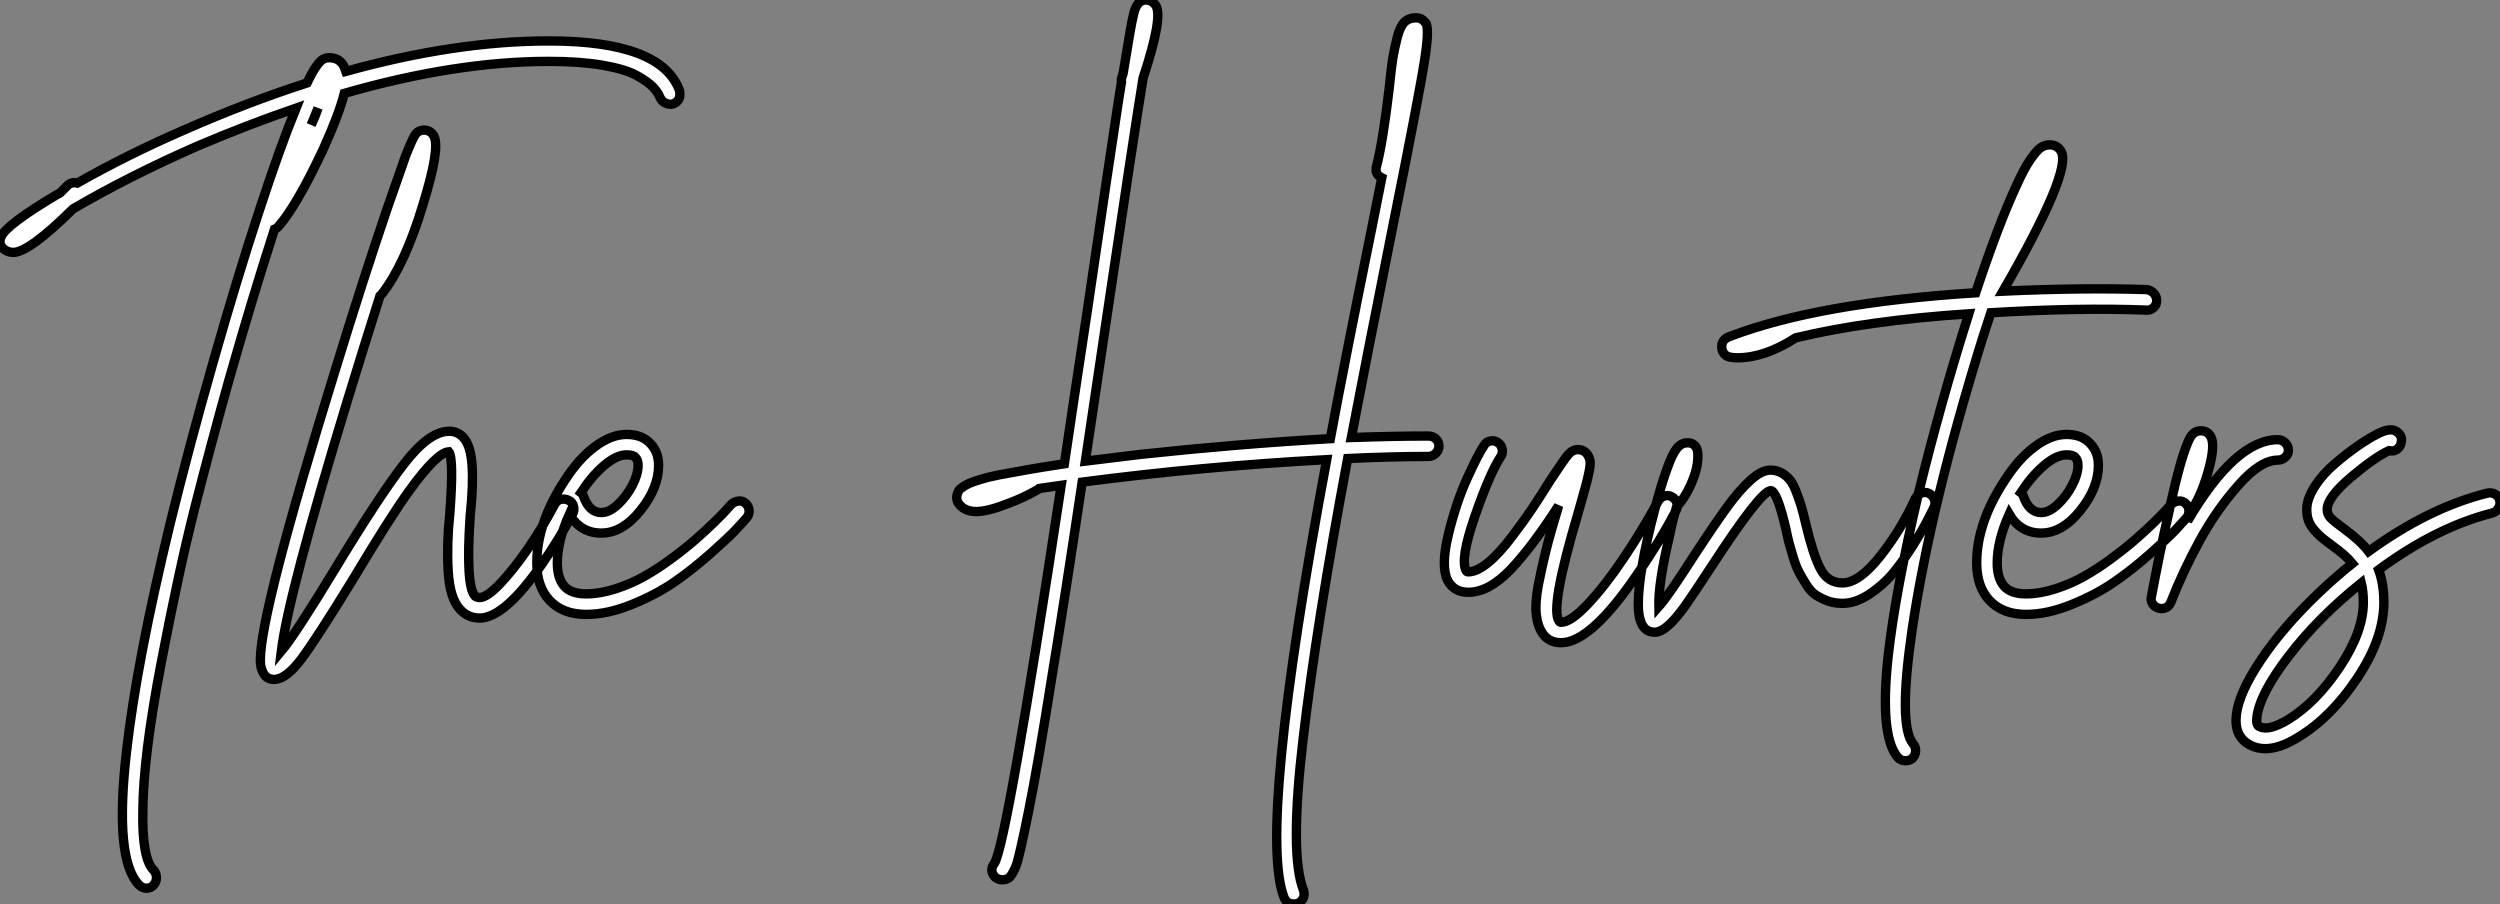 <?xml version="1.0" standalone="no"?>
<svg xmlns="http://www.w3.org/2000/svg" viewBox="2.282 -64.96 266.844 96.49"><rect x="2.282" y="-64.96" width="266.844" height="96.49" fill="#808080" stroke="none"/><path d="M74.82-55.27L74.82-55.27Q74.87-54.99 74.84-54.71Q74.82-54.43 74.62-54.21Q74.42-53.98 74.14-53.87L74.14-53.87Q73.70-53.76 73.30-53.96Q72.91-54.15 72.74-54.54L72.74-54.54Q72.52-55.10 71.99-55.66Q71.46-56.22 70.25-56.90Q69.05-57.57 66.64-57.99Q64.23-58.41 60.87-58.41L60.87-58.41Q50.90-58.41 39.03-54.99L39.03-54.99Q38.47-52.75 36.74-48.94L36.74-48.94Q33.94-43.01 32.03-40.82L32.03-40.82Q31.86-40.60 31.58-40.49L31.58-40.49Q29.18-33.04 26.71-24.36L26.71-24.36Q24.81-17.58 23.07-10.75Q21.34-3.92 19.46 5.94Q17.58 15.79 17.53 21.50L17.53 21.50Q17.42 26.71 18.70 27.94L18.70 27.94Q18.98 28.28 18.98 28.73Q18.98 29.18 18.68 29.51Q18.37 29.85 17.92 29.85Q17.47 29.85 17.14 29.51L17.14 29.51Q14.45 26.82 15.79 15.23L15.79 15.23Q16.86 5.71 20.44-9.07L20.44-9.07Q22.51-17.47 25.06-26.40Q27.61-35.34 29.88-42.25Q32.14-49.17 33.88-53.42L33.88-53.42Q28.67-51.63 23.41-49.39L23.41-49.39Q16.13-46.20 10.08-42.67L10.08-42.67Q5.38-38.02 3.70-38.02L3.70-38.02Q3.08-38.02 2.63-38.42L2.63-38.42Q2.07-38.98 2.41-39.70L2.41-39.70Q2.91-40.94 8.34-44.18L8.34-44.18Q8.62-44.30 8.74-44.41L8.74-44.41Q9.07-44.74 9.46-45.14L9.46-45.14Q9.91-45.58 10.53-45.42L10.53-45.42Q15.85-48.44 21.90-51.07L21.90-51.07Q28.50-53.98 35.06-56.11L35.06-56.11Q35.56-57.18 35.98-57.79Q36.40-58.41 36.71-58.60Q37.02-58.80 37.41-58.80L37.41-58.80Q38.58-58.80 39.03-57.79L39.03-57.79Q39.14-57.51 39.20-57.34L39.20-57.34Q50.90-60.59 60.87-60.59L60.87-60.59Q72.91-60.59 74.82-55.27ZM35.50-51.63L35.50-51.63Q35.95-52.58 36.23-53.42L36.23-53.42Q35.90-52.64 35.50-51.63ZM62.13-11.65Q62.55-11.76 62.97-11.56Q63.39-11.37 63.50-10.92Q63.62-10.47 63.39-10.08L63.39-10.08Q61.99-7.45 60.09-4.70L60.09-4.70Q56.11 1.01 53.48 1.01L53.48 1.01Q52.25 1.01 51.41 0.11L51.41 0.11Q50.29-1.06 50.12-4.00Q49.95-6.94 50.29-10.08L50.29-10.08Q50.74-16.07 50.18-16.74L50.18-16.74Q48.89-16.63 45.98-12.60L45.98-12.60Q44.02-9.91 39.93-3.08L39.93-3.08Q36.12 3.14 34.47 5.35Q32.82 7.56 31.53 7.56L31.53 7.56Q30.58 7.56 30.24 6.55L30.24 6.55Q30.07 6.16 30.07 5.49L30.07 5.49Q30.07 0.39 38.02-25.31L38.02-25.31Q40.99-35 43.62-42.73L43.62-42.73Q44.86-46.26 45.58-48.33L45.58-48.33Q46.26-50.06 46.59-50.57Q46.93-51.07 47.54-51.07L47.54-51.07Q48.27-51.07 48.61-50.40L48.61-50.40Q49.28-49.11 47.43-43.12L47.43-43.12Q45.53-36.79 43.06-33.60L43.06-33.60Q42.95-33.49 42.84-33.38L42.84-33.38Q41.10-27.89 39.37-22.23L39.37-22.23Q33.04-1.46 32.31 4.54L32.31 4.54Q33.77 2.80 38.02-4.20L38.02-4.20Q42.73-11.98 45.42-15.46Q48.10-18.93 50.23-18.93L50.23-18.93Q51.13-18.93 51.74-18.26L51.74-18.26Q52.53-17.42 52.67-15.26Q52.81-13.10 52.47-9.91L52.47-9.91Q51.97-2.46 52.98-1.34L52.98-1.34Q53.20-1.18 53.48-1.18L53.48-1.18Q54.26-1.18 55.69-2.69Q57.12-4.20 58.66-6.44Q60.20-8.68 61.49-11.14L61.49-11.14Q61.71-11.54 62.13-11.65ZM81.09-11.48Q81.54-11.54 81.87-11.23Q82.21-10.92 82.24-10.47Q82.26-10.02 81.98-9.69L81.98-9.69Q81.54-9.18 80.81-8.40Q80.08-7.62 78.12-5.88Q76.16-4.14 74.26-2.83Q72.35-1.51 69.75-0.45Q67.14 0.62 64.85 0.62L64.85 0.62Q62.38 0.62 60.98-0.84Q59.58-2.30 59.58-4.87L59.58-4.87Q59.58-9.13 62.55-13.66L62.55-13.66Q64.06-16.02 65.80-17.30Q67.54-18.59 69.16-18.59L69.16-18.59Q70.84-18.59 71.74-17.58L71.74-17.58Q72.58-16.69 72.58-15.29L72.58-15.29Q72.58-12.88 70.64-10.47Q68.71-8.06 66.47-8.06L66.47-8.06Q64.23-8.06 63.06-10.08L63.06-10.08Q61.77-7.22 61.77-4.87L61.77-4.87Q61.77-3.25 62.50-2.41L62.50-2.41Q63.22-1.57 64.85-1.57L64.85-1.57Q66.30-1.57 67.96-2.10Q69.61-2.63 71.01-3.42Q72.41-4.20 73.89-5.29Q75.38-6.38 76.44-7.31Q77.50-8.23 78.48-9.18Q79.46-10.14 79.80-10.53Q80.14-10.92 80.30-11.09L80.30-11.09Q80.64-11.42 81.09-11.48ZM69.16-16.41L69.16-16.41Q68.10-16.41 66.78-15.29Q65.46-14.17 64.29-12.38L64.29-12.38Q64.51-12.21 64.57-11.98L64.57-11.98Q65.18-10.25 66.47-10.25L66.47-10.25Q67.31-10.25 68.24-11.12Q69.16-11.98 69.78-13.16Q70.39-14.34 70.39-15.29L70.39-15.29Q70.39-15.85 70.11-16.13L70.11-16.13Q69.89-16.41 69.16-16.41Z" fill="white" stroke="black" transform="scale(1,1)"/><path d="M154.75-18.42L154.75-18.42Q155.20-18.42 155.54-18.12Q155.87-17.81 155.87-17.36Q155.87-16.91 155.54-16.58Q155.20-16.24 154.75-16.24L154.75-16.24Q150.94-16.24 146.13-16.02L146.13-16.02Q142.82 1.57 141.37 13.94Q139.91 26.32 141.42 30.07L141.42 30.07Q141.48 30.30 141.48 30.49Q141.48 30.69 141.40 30.88Q141.31 31.08 141.14 31.25Q140.98 31.42 140.81 31.47L140.81 31.47Q140.58 31.53 140.36 31.53L140.36 31.53Q139.63 31.53 139.35 30.86L139.35 30.86Q136.50 23.69 143.89-15.90L143.89-15.90Q130.62-15.18 117.79-13.50L117.79-13.50Q115.89-0.78 114.54 7.39L114.54 7.39Q113.09 16.58 112.08 21.59Q111.07 26.60 110.74 27.44Q110.40 28.28 110.06 28.67L110.06 28.67Q109.73 28.95 109.28 28.95Q108.83 28.95 108.50 28.67L108.50 28.67Q107.82 27.94 108.44 27.16L108.44 27.16Q109.78 24.92 115.55-13.16L115.55-13.16Q114.32-12.99 113.20-12.82L113.20-12.82Q113.09-12.71 112.98-12.66L112.98-12.66Q111.52-11.82 109.84-11.20L109.84-11.20Q107.71-10.36 106.48-10.36L106.48-10.36Q105.42-10.36 104.80-10.98L104.80-10.98Q104.18-11.59 104.52-12.38L104.52-12.38Q104.58-12.54 104.66-12.66Q104.74-12.77 105.02-12.96Q105.30-13.16 105.72-13.36Q106.14-13.55 106.98-13.80Q107.82-14.06 108.97-14.28Q110.12-14.50 111.88-14.81Q113.65-15.12 115.89-15.46L115.89-15.46Q116.73-21.17 118.35-31.86L118.35-31.86Q120.82-48.72 121.71-54.49L121.71-54.49Q121.82-55.16 121.99-56.22L121.99-56.22Q121.94-56.50 122.05-56.78L122.05-56.78Q122.10-56.95 122.16-57.12L122.16-57.12Q122.61-59.86 122.89-61.49L122.89-61.49Q123.11-62.78 123.28-63.45L123.28-63.45Q123.62-64.96 124.57-64.96L124.57-64.96Q125.24-64.96 125.63-64.40L125.63-64.40Q126.47-63.22 124.29-56.62L124.29-56.62Q123.28-50.40 120.48-31.53L120.48-31.53Q118.91-21.06 118.13-15.74L118.13-15.74Q120.82-16.07 124.01-16.46L124.01-16.46Q134.42-17.58 144.28-18.14L144.28-18.14Q145.74-26.04 148.70-40.60L148.70-40.60Q149.38-44.07 149.77-45.98L149.77-45.98Q148.98-46.37 149.21-47.21L149.21-47.21Q149.88-49.78 150.55-55.44L150.55-55.44Q150.78-57.68 150.94-58.72Q151.11-59.75 151.42-60.96Q151.73-62.16 152.20-62.61Q152.68-63.06 153.46-63.06L153.46-63.06Q154.02-63.06 154.36-62.61L154.36-62.61Q154.92-62.33 154.36-58.66Q153.80-54.99 150.83-40.21L150.83-40.21Q148.03-26.15 146.52-18.26L146.52-18.26Q151.17-18.42 154.75-18.42ZM179.92-12.01Q180.34-12.15 180.74-11.93Q181.13-11.70 181.27-11.28Q181.41-10.86 181.18-10.47L181.18-10.47Q179.39-7.06 176.98-3.58L176.98-3.58Q172.06 3.64 168.92 3.64L168.92 3.64Q167.63 3.64 166.96 2.69L166.96 2.69Q166.40 1.90 166.26 0.64Q166.12-0.62 166.48-2.52Q166.85-4.42 167.30-6.22Q167.74-8.01 168.58-10.75L168.58-10.75Q168.64-10.98 168.64-10.98L168.64-10.98Q165.84-6.61 163.52-4.17Q161.19-1.74 159.01-1.74L159.01-1.74Q157.50-1.74 156.82-2.97L156.82-2.97Q156.04-4.48 156.88-7.92Q157.72-11.37 158.90-13.94Q160.07-16.52 160.69-17.42L160.69-17.42Q160.91-17.81 161.36-17.89Q161.81-17.98 162.17-17.72Q162.54-17.47 162.62-17.02Q162.70-16.58 162.48-16.24L162.48-16.24Q161.30-14.45 159.71-9.86Q158.11-5.26 158.78-4.03L158.78-4.03Q158.84-3.92 159.01-3.92L159.01-3.92Q159.90-3.92 161.11-4.90Q162.31-5.88 163.68-7.70Q165.06-9.52 165.84-10.70Q166.62-11.87 167.74-13.66L167.74-13.66Q169.14-15.79 169.62-16.38Q170.10-16.97 170.71-16.97L170.71-16.97Q171.33-16.97 171.72-16.46L171.72-16.46Q171.94-16.13 172.00-15.76Q172.06-15.40 171.89-14.56Q171.72-13.72 171.47-12.85Q171.22-11.98 170.71-10.14L170.71-10.14Q167.69 0 168.70 1.34L168.70 1.34Q168.75 1.46 168.92 1.46L168.92 1.46Q169.93 1.46 171.78-0.50Q173.62-2.46 175.58-5.38Q177.54-8.29 179.28-11.48L179.28-11.48Q179.50-11.87 179.92-12.01ZM207.36-12.32Q207.78-12.49 208.18-12.29Q208.57-12.10 208.74-11.68Q208.90-11.26 208.74-10.86L208.74-10.86Q208.40-10.19 207.98-9.35Q207.56-8.51 206.50-6.80Q205.43-5.10 204.37-3.81Q203.30-2.52 201.82-1.54Q200.34-0.56 198.94-0.56L198.94-0.56Q198.04-0.56 197.31-0.84Q196.58-1.12 196.05-1.48Q195.52-1.85 195.07-2.58Q194.62-3.30 194.32-3.86Q194.01-4.42 193.70-5.43Q193.39-6.44 193.25-6.97Q193.11-7.50 192.89-8.57L192.89-8.57Q191.94-12.60 191.26-12.60L191.26-12.60Q190.09-12.38 184.99-4.54L184.99-4.54Q183.09-1.62 182.14-0.28Q181.18 1.06 180.37 1.79Q179.56 2.52 178.89 2.52L178.89 2.52Q177.77 2.52 177.38 1.29L177.38 1.29Q177.15 0.67 177.15-0.45L177.15-0.45Q177.15-3.92 178.89-10.53L178.89-10.53Q179.62-13.33 180.29-15.12L180.29-15.12Q180.79-16.52 181.27-17.11Q181.74-17.70 182.42-17.70L182.42-17.70Q183.14-17.70 183.42-17.02L183.42-17.02Q183.59-16.46 183.45-15.46Q183.31-14.45 182.70-13.10Q182.08-11.76 181.24-10.86L181.24-10.86Q180.79-9.35 180.46-7.67L180.46-7.67Q179.28-2.69 179.34-0.22L179.34-0.22Q180.34-1.34 183.14-5.71L183.14-5.71Q185.38-9.13 186.67-10.89Q187.96-12.66 189.14-13.72Q190.31-14.78 191.26-14.78L191.26-14.78Q191.94-14.78 192.50-14.45Q193.06-14.11 193.39-13.66Q193.73-13.22 194.06-12.32Q194.40-11.42 194.57-10.84Q194.74-10.25 195.02-9.07L195.02-9.07Q195.80-5.77 196.58-4.26Q197.37-2.74 198.94-2.74L198.94-2.74Q200.73-2.74 203.00-5.63Q205.26-8.51 206.72-11.76L206.72-11.76Q206.94-12.15 207.36-12.32ZM231.42-34.05L231.42-34.05Q231.86-33.99 232.17-33.66Q232.48-33.32 232.48-32.87Q232.48-32.42 232.14-32.12Q231.81-31.81 231.36-31.86L231.36-31.86Q224.25-32.14 214.78-31.58L214.78-31.58Q214.34-30.24 213.89-28.84L213.89-28.84Q208.34-10.98 206.38 2.24L206.38 2.24Q204.87 12.54 206.50 14.45L206.50 14.45Q206.78 14.78 206.75 15.23Q206.72 15.68 206.38 16.02L206.38 16.02Q206.05 16.24 205.66 16.24L205.66 16.24Q205.15 16.24 204.82 15.85L204.82 15.85Q202.91 13.55 203.81 5.15L203.81 5.15Q204.59-1.85 207.06-12.32L207.06-12.32Q209.41-21.95 212.43-31.47L212.43-31.47Q201.57-30.74 193.95-28.90L193.95-28.90Q190.65-26.77 187.74-26.77L187.74-26.77Q187.01-26.77 186.62-26.94L186.62-26.94Q186.00-27.33 186.06-28.06L186.06-28.06Q186.11-28.78 186.95-29.06L186.95-29.06Q196.36-32.65 213.16-33.71L213.16-33.71Q215.62-41.10 217.53-45.19L217.53-45.19Q218.31-46.93 218.98-47.91Q219.66-48.89 220.10-49.20Q220.55-49.50 221.06-49.50L221.06-49.50Q221.90-49.50 222.29-48.78L222.29-48.78Q223.46-46.70 216.07-33.88L216.07-33.88Q224.58-34.27 231.42-34.05ZM234.78-11.48Q235.22-11.54 235.56-11.23Q235.90-10.92 235.92-10.47Q235.95-10.02 235.67-9.69L235.67-9.69Q235.22-9.18 234.50-8.40Q233.77-7.62 231.81-5.88Q229.85-4.14 227.94-2.83Q226.04-1.51 223.44-0.45Q220.83 0.62 218.54 0.62L218.54 0.62Q216.07 0.62 214.67-0.84Q213.27-2.30 213.27-4.87L213.27-4.87Q213.27-9.13 216.24-13.66L216.24-13.66Q217.75-16.02 219.49-17.30Q221.22-18.59 222.85-18.59L222.85-18.59Q224.53-18.59 225.42-17.58L225.42-17.58Q226.26-16.69 226.26-15.29L226.26-15.29Q226.26-12.88 224.33-10.47Q222.40-8.06 220.16-8.06L220.16-8.06Q217.92-8.06 216.74-10.08L216.74-10.08Q215.46-7.22 215.46-4.87L215.46-4.87Q215.46-3.25 216.18-2.41L216.18-2.41Q216.91-1.57 218.54-1.57L218.54-1.57Q219.99-1.57 221.64-2.10Q223.30-2.63 224.70-3.42Q226.10-4.20 227.58-5.29Q229.06-6.38 230.13-7.31Q231.19-8.23 232.17-9.18Q233.15-10.14 233.49-10.53Q233.82-10.92 233.99-11.09L233.99-11.09Q234.33-11.42 234.78-11.48ZM222.85-16.41L222.85-16.41Q221.78-16.41 220.47-15.29Q219.15-14.17 217.98-12.38L217.98-12.38Q218.20-12.21 218.26-11.98L218.26-11.98Q218.87-10.25 220.16-10.25L220.16-10.25Q221.00-10.25 221.92-11.12Q222.85-11.98 223.46-13.16Q224.08-14.34 224.08-15.29L224.08-15.29Q224.08-15.85 223.80-16.13L223.80-16.13Q223.58-16.41 222.85-16.41ZM245.42-18.03L245.42-18.03Q245.86-18.03 246.20-17.70Q246.54-17.36 246.54-16.91Q246.54-16.46 246.20-16.16Q245.86-15.85 245.42-15.85L245.42-15.85Q243.57-15.85 241.22-13.19Q238.86-10.53 237.07-7.25Q235.28-3.98 233.99-0.67L233.99-0.67Q233.71 0 232.98 0L232.98 0Q232.82 0 232.65-0.06L232.65-0.06Q232.26-0.17 232.03-0.53Q231.81-0.90 231.92-1.29L231.92-1.29Q232.93-6.61 233.66-9.74L233.66-9.74Q234.44-13.44 235.06-15.57L235.06-15.57Q235.62-17.47 236.04-18.23Q236.46-18.98 237.18-18.98L237.18-18.98Q237.91-18.98 238.25-18.37L238.25-18.37Q238.75-17.47 238.05-14.90Q237.35-12.32 236.29-10.64L236.29-10.64Q236.18-10.53 236.01-10.42L236.01-10.42Q235.90-9.91 235.78-9.35L235.78-9.35Q240.88-18.03 245.42-18.03ZM269.10-11.54L269.10-11.54Q269.16-11.26 269.08-10.98Q268.99-10.70 268.80-10.50Q268.60-10.30 268.26-10.19L268.26-10.19Q262.33-8.68 256.17-4.14L256.17-4.14Q256.73-2.63 256.73-0.67L256.73-0.67Q256.73 3.14 253.93 7.36Q251.13 11.59 247.60 13.72L247.60 13.72Q245.64 14.95 244.07 14.95L244.07 14.95Q243.18 14.95 242.45 14.56L242.45 14.56Q240.71 13.66 240.99 11.31L240.99 11.31Q241.27 8.96 243.62 5.46Q245.98 1.96 249.67-1.57L249.67-1.57Q251.41-3.25 253.37-4.82L253.37-4.82Q252.70-5.66 251.07-6.83L251.07-6.83Q250.46-7.28 250.12-7.56Q249.78-7.84 249.34-8.34Q248.89-8.85 248.69-9.38Q248.50-9.91 248.50-10.58L248.50-10.58Q248.50-11.70 249.36-13.05Q250.23-14.39 251.52-15.48Q252.81-16.58 253.98-17.39Q255.16-18.20 256.06-18.65L256.06-18.65Q257.46-19.38 258.13-18.87L258.13-18.87Q258.74-18.42 258.58-17.75L258.58-17.75Q258.52-17.30 258.16-17.02Q257.79-16.74 257.34-16.86L257.34-16.86Q257.34-16.86 257.29-16.86L257.29-16.86Q255.78-16.18 253.23-14.03Q250.68-11.87 250.68-10.58L250.68-10.58Q250.68-10.08 251.04-9.69Q251.41-9.30 252.42-8.57L252.42-8.57Q254.26-7.22 255.10-6.10L255.10-6.10Q261.49-10.75 267.76-12.32L267.76-12.32Q268.21-12.43 268.60-12.21Q268.99-11.98 269.10-11.54ZM246.48 11.87L246.48 11.87Q249.50 10.02 252.02 6.24Q254.54 2.46 254.54-0.67L254.54-0.67Q254.54-1.85 254.32-2.74L254.32-2.74Q249.73 0.95 246.59 5.04Q243.46 9.13 243.18 11.59L243.18 11.59Q243.06 12.43 243.46 12.60L243.46 12.60Q244.41 13.10 246.48 11.87Z" fill="white" stroke="black" transform="scale(1,1)"/></svg>